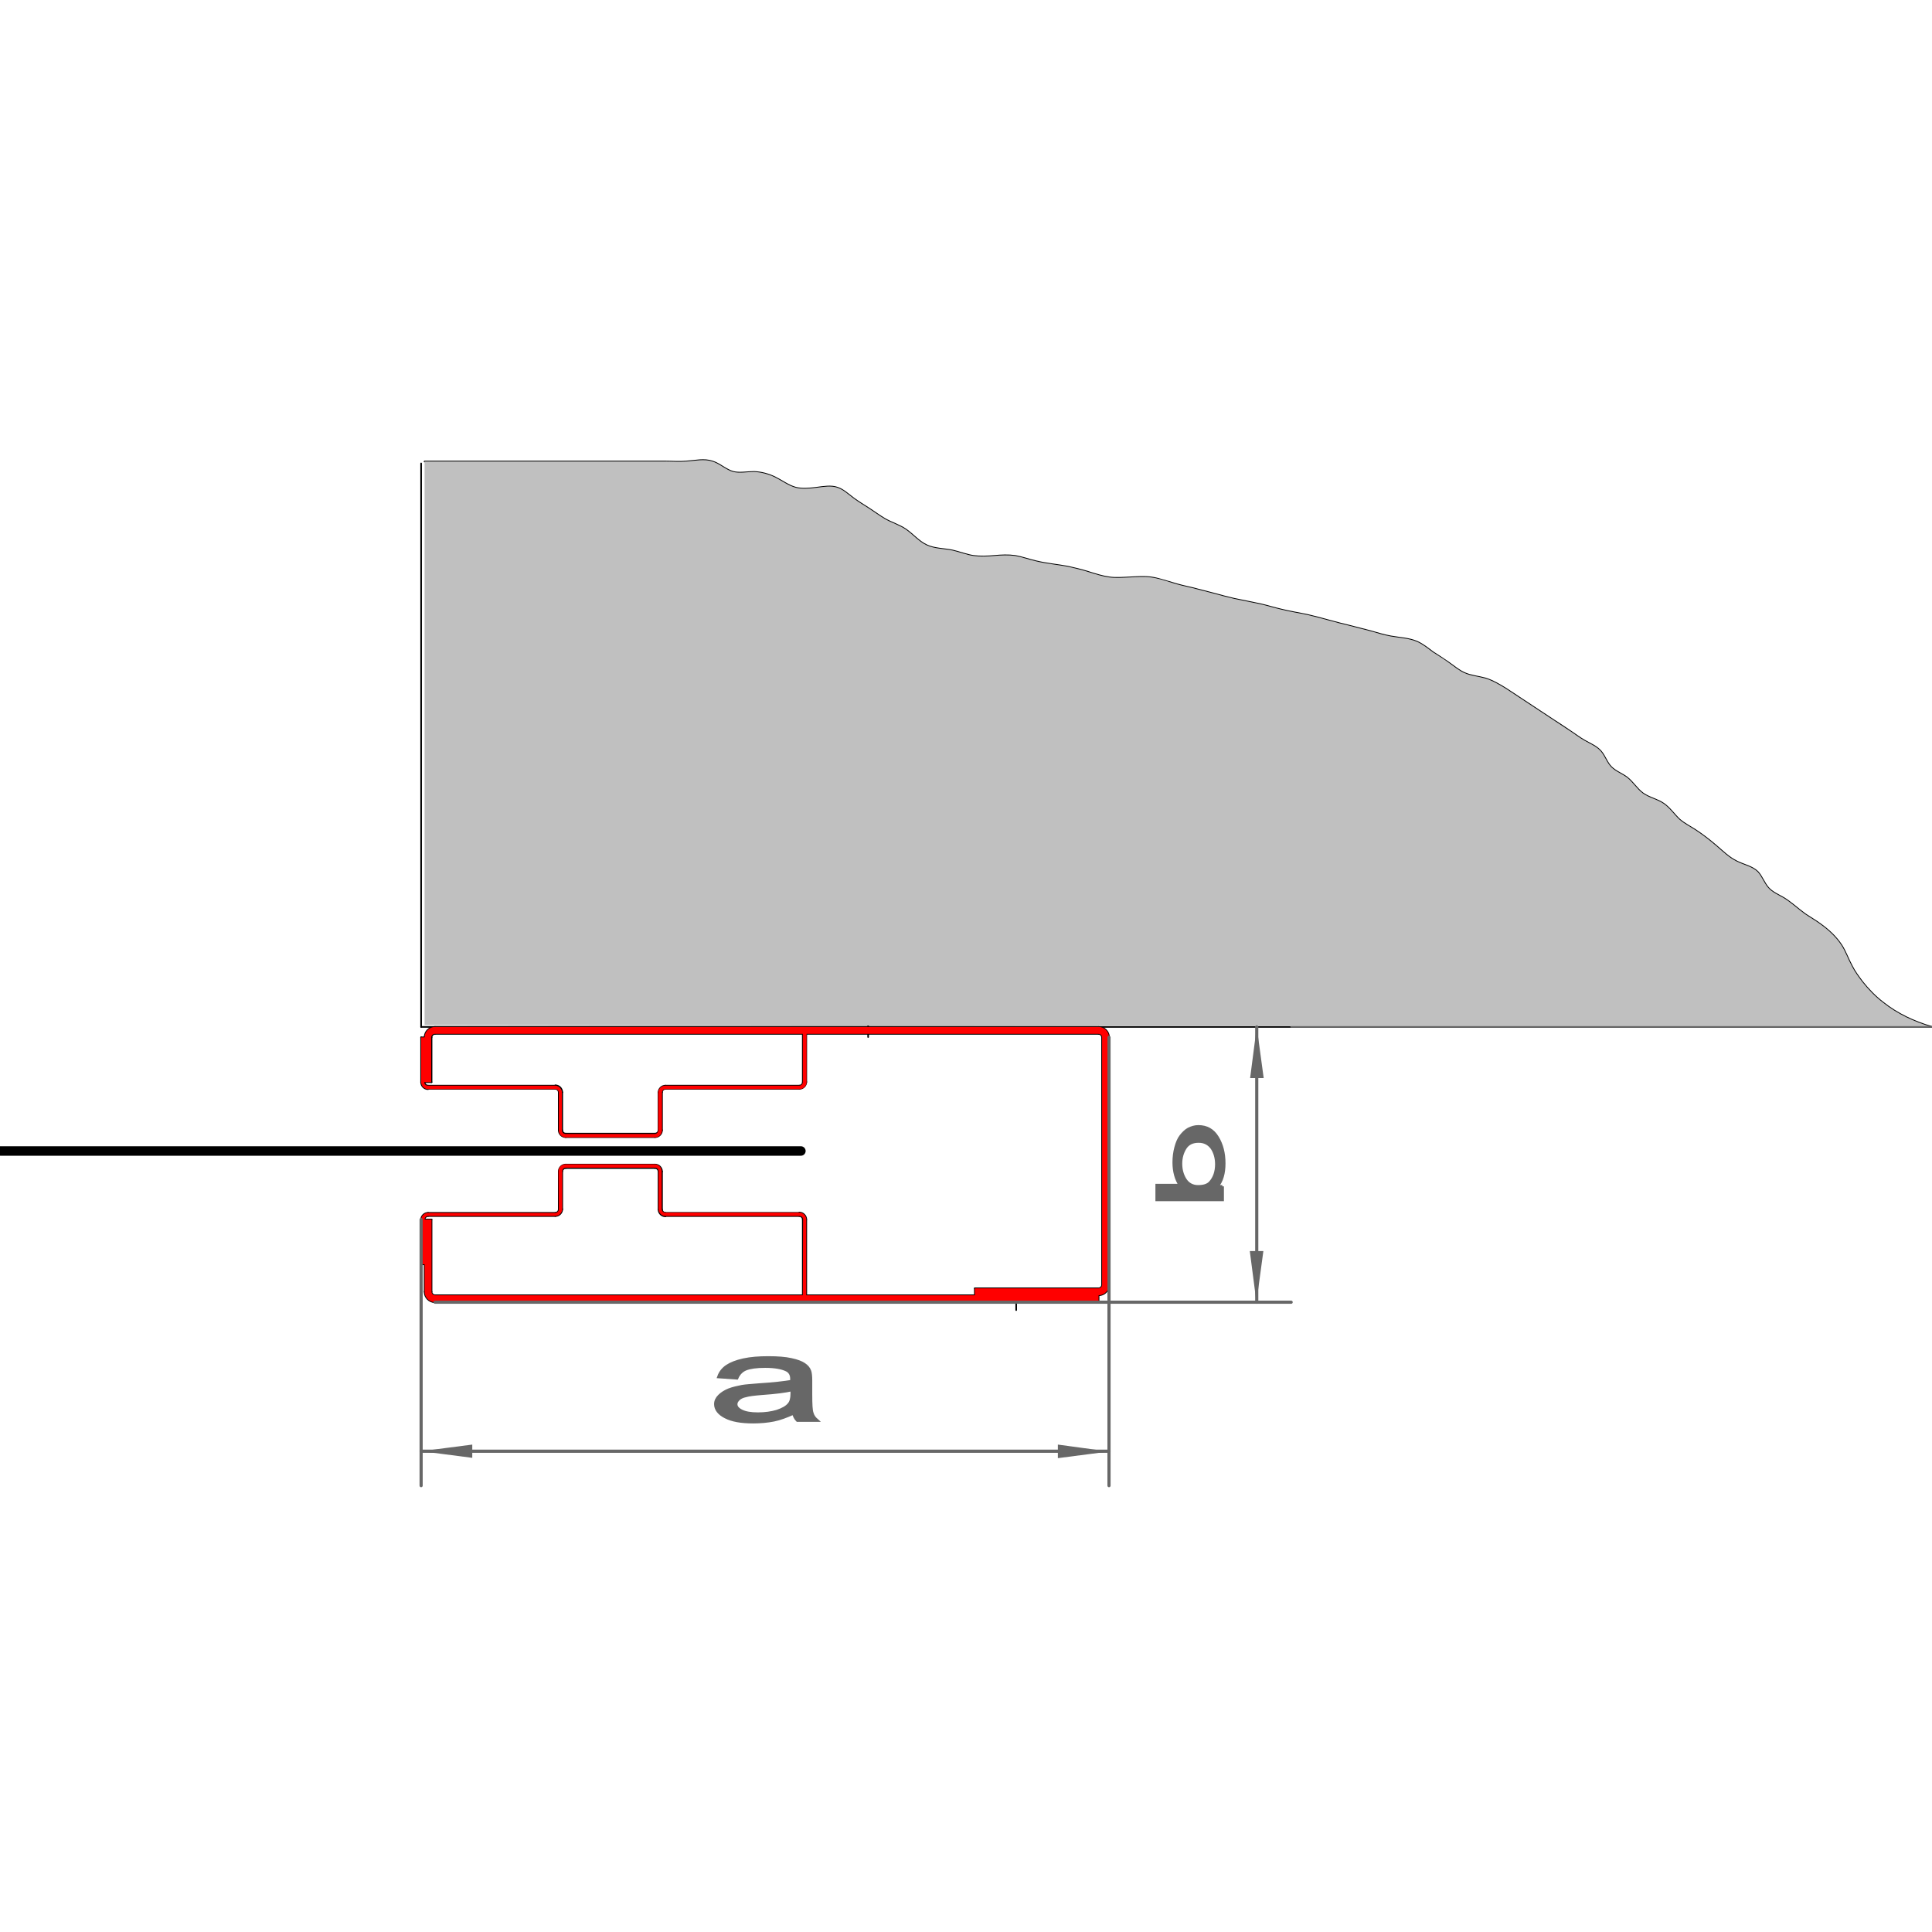 <?xml version="1.0" encoding="utf-8"?>
<!-- Generator: Adobe Illustrator 22.1.0, SVG Export Plug-In . SVG Version: 6.00 Build 0)  -->
<svg version="1.1" id="Ebene_1" xmlns="http://www.w3.org/2000/svg" xmlns:xlink="http://www.w3.org/1999/xlink" x="0px" y="0px"
	 viewBox="0 0 612 612" style="enable-background:new 0 0 612 612;" xml:space="preserve">
<g id="SEKUNDÄRESYSTEMTEILE">
	<g id="LINE">
		
			<line style="fill:none;stroke:#000000;stroke-width:0.51;stroke-linecap:round;stroke-linejoin:round;stroke-miterlimit:10;" x1="134.5" y1="342.8" x2="134.5" y2="328.6"/>
	</g>
	<g id="LINE_1_">
		
			<line style="fill:none;stroke:#000000;stroke-width:0.51;stroke-linecap:round;stroke-linejoin:round;stroke-miterlimit:10;" x1="135.6" y1="344.9" x2="175.9" y2="344.9"/>
	</g>
	<g id="LINE_2_">
		
			<line style="fill:none;stroke:#000000;stroke-width:0.51;stroke-linecap:round;stroke-linejoin:round;stroke-miterlimit:10;" x1="135.6" y1="343.9" x2="175.9" y2="343.9"/>
	</g>
	<g id="LINE_3_">
		
			<line style="fill:none;stroke:#000000;stroke-width:0.51;stroke-linecap:round;stroke-linejoin:round;stroke-miterlimit:10;" x1="133.4" y1="342.8" x2="133.4" y2="328.6"/>
	</g>
	<g id="ARC">
		
			<path style="fill:none;stroke:#000000;stroke-width:0.51;stroke-linecap:round;stroke-linejoin:round;stroke-miterlimit:10;" d="
			M133.4,342.8c0,1.2,1,2.2,2.2,2.2"/>
	</g>
	<g id="LINE_4_">
		
			<line style="fill:none;stroke:#000000;stroke-width:0.51;stroke-linecap:round;stroke-linejoin:round;stroke-miterlimit:10;" x1="133.4" y1="328.6" x2="134.5" y2="328.6"/>
	</g>
	<g id="ARC_1_">
		
			<path style="fill:none;stroke:#000000;stroke-width:0.51;stroke-linecap:round;stroke-linejoin:round;stroke-miterlimit:10;" d="
			M178.1,358c0,0.6,0.5,1.1,1.1,1.1"/>
	</g>
	<g id="ARC_2_">
		
			<path style="fill:none;stroke:#000000;stroke-width:0.51;stroke-linecap:round;stroke-linejoin:round;stroke-miterlimit:10;" d="
			M177,358c0,1.2,1,2.2,2.2,2.2"/>
	</g>
	<g id="LINE_5_">
		
			<line style="fill:none;stroke:#000000;stroke-width:0.51;stroke-linecap:round;stroke-linejoin:round;stroke-miterlimit:10;" x1="207.5" y1="359.1" x2="179.2" y2="359.1"/>
	</g>
	<g id="LINE_6_">
		
			<line style="fill:none;stroke:#000000;stroke-width:0.51;stroke-linecap:round;stroke-linejoin:round;stroke-miterlimit:10;" x1="207.5" y1="360.2" x2="179.2" y2="360.2"/>
	</g>
	<g id="ARC_3_">
		
			<path style="fill:none;stroke:#000000;stroke-width:0.51;stroke-linecap:round;stroke-linejoin:round;stroke-miterlimit:10;" d="
			M207.5,360.2c1.2,0,2.2-1,2.2-2.2"/>
	</g>
	<g id="LINE_7_">
		
			<line style="fill:none;stroke:#000000;stroke-width:0.51;stroke-linecap:round;stroke-linejoin:round;stroke-miterlimit:10;" x1="208.6" y1="358" x2="208.6" y2="346"/>
	</g>
	<g id="ARC_4_">
		
			<path style="fill:none;stroke:#000000;stroke-width:0.51;stroke-linecap:round;stroke-linejoin:round;stroke-miterlimit:10;" d="
			M207.5,359.1c0.6,0,1.1-0.5,1.1-1.1"/>
	</g>
	<g id="LINE_8_">
		
			<line style="fill:none;stroke:#000000;stroke-width:0.51;stroke-linecap:round;stroke-linejoin:round;stroke-miterlimit:10;" x1="209.7" y1="358" x2="209.7" y2="346"/>
	</g>
	<g id="ARC_5_">
		
			<path style="fill:none;stroke:#000000;stroke-width:0.51;stroke-linecap:round;stroke-linejoin:round;stroke-miterlimit:10;" d="
			M210.8,343.9c-1.2,0-2.2,1-2.2,2.2"/>
	</g>
	<g id="ARC_6_">
		
			<path style="fill:none;stroke:#000000;stroke-width:0.51;stroke-linecap:round;stroke-linejoin:round;stroke-miterlimit:10;" d="
			M210.8,344.9c-0.6,0-1.1,0.5-1.1,1.1"/>
	</g>
	<g id="LINE_9_">
		
			<line style="fill:none;stroke:#000000;stroke-width:0.51;stroke-linecap:round;stroke-linejoin:round;stroke-miterlimit:10;" x1="210.8" y1="343.9" x2="253.2" y2="343.9"/>
	</g>
	<g id="LINE_10_">
		
			<line style="fill:none;stroke:#000000;stroke-width:0.51;stroke-linecap:round;stroke-linejoin:round;stroke-miterlimit:10;" x1="255.4" y1="342.8" x2="255.4" y2="327.5"/>
	</g>
	<g id="ARC_7_">
		
			<path style="fill:none;stroke:#000000;stroke-width:0.51;stroke-linecap:round;stroke-linejoin:round;stroke-miterlimit:10;" d="
			M178.1,346c0-1.2-1-2.2-2.2-2.2"/>
	</g>
	<g id="ARC_8_">
		
			<path style="fill:none;stroke:#000000;stroke-width:0.51;stroke-linecap:round;stroke-linejoin:round;stroke-miterlimit:10;" d="
			M177,346c0-0.6-0.5-1.1-1.1-1.1"/>
	</g>
	<g id="ARC_9_">
		
			<path style="fill:none;stroke:#000000;stroke-width:0.51;stroke-linecap:round;stroke-linejoin:round;stroke-miterlimit:10;" d="
			M134.5,342.8c0,0.6,0.5,1.1,1.1,1.1"/>
	</g>
	<g id="LINE_11_">
		
			<line style="fill:none;stroke:#000000;stroke-width:0.51;stroke-linecap:round;stroke-linejoin:round;stroke-miterlimit:10;" x1="210.8" y1="344.9" x2="253.2" y2="344.9"/>
	</g>
	<g id="LINE_12_">
		
			<line style="fill:none;stroke:#000000;stroke-width:0.51;stroke-linecap:round;stroke-linejoin:round;stroke-miterlimit:10;" x1="178.1" y1="358" x2="178.1" y2="346"/>
	</g>
	<g id="LINE_13_">
		
			<line style="fill:none;stroke:#000000;stroke-width:0.51;stroke-linecap:round;stroke-linejoin:round;stroke-miterlimit:10;" x1="177" y1="358" x2="177" y2="346"/>
	</g>
	<g id="ARC_10_">
		
			<path style="fill:none;stroke:#000000;stroke-width:0.51;stroke-linecap:round;stroke-linejoin:round;stroke-miterlimit:10;" d="
			M253.2,344.9c1.2,0,2.2-1,2.2-2.2"/>
	</g>
	<g id="LINE_14_">
		
			<line style="fill:none;stroke:#000000;stroke-width:0.51;stroke-linecap:round;stroke-linejoin:round;stroke-miterlimit:10;" x1="348" y1="325.3" x2="137.8" y2="325.3"/>
	</g>
	<g id="LINE_15_">
		
			<line style="fill:none;stroke:#000000;stroke-width:0.51;stroke-linecap:round;stroke-linejoin:round;stroke-miterlimit:10;" x1="348" y1="327.5" x2="137.8" y2="327.5"/>
	</g>
	<g id="LINE_16_">
		
			<line style="fill:none;stroke:#000000;stroke-width:0.51;stroke-linecap:round;stroke-linejoin:round;stroke-miterlimit:10;" x1="349.1" y1="328.6" x2="349.1" y2="407"/>
	</g>
	<g id="LINE_17_">
		
			<line style="fill:none;stroke:#000000;stroke-width:0.51;stroke-linecap:round;stroke-linejoin:round;stroke-miterlimit:10;" x1="351.3" y1="328.6" x2="351.3" y2="407"/>
	</g>
	<g id="LINE_18_">
		
			<line style="fill:none;stroke:#000000;stroke-width:0.51;stroke-linecap:round;stroke-linejoin:round;stroke-miterlimit:10;" x1="136.7" y1="342.8" x2="134.5" y2="342.8"/>
	</g>
	<g id="LINE_19_">
		
			<line style="fill:none;stroke:#000000;stroke-width:0.51;stroke-linecap:round;stroke-linejoin:round;stroke-miterlimit:10;" x1="136.7" y1="342.8" x2="136.7" y2="328.6"/>
	</g>
	<g id="ARC_11_">
		
			<path style="fill:none;stroke:#000000;stroke-width:0.51;stroke-linecap:round;stroke-linejoin:round;stroke-miterlimit:10;" d="
			M137.8,327.5c-0.6,0-1.1,0.5-1.1,1.1"/>
	</g>
	<g id="ARC_12_">
		
			<path style="fill:none;stroke:#000000;stroke-width:0.51;stroke-linecap:round;stroke-linejoin:round;stroke-miterlimit:10;" d="
			M137.8,325.3c-1.8,0-3.3,1.5-3.3,3.3"/>
	</g>
	<g id="ARC_13_">
		
			<path style="fill:none;stroke:#000000;stroke-width:0.51;stroke-linecap:round;stroke-linejoin:round;stroke-miterlimit:10;" d="
			M349.1,328.6c0-0.6-0.5-1.1-1.1-1.1"/>
	</g>
	<g id="ARC_14_">
		
			<path style="fill:none;stroke:#000000;stroke-width:0.51;stroke-linecap:round;stroke-linejoin:round;stroke-miterlimit:10;" d="
			M351.3,328.6c0-1.8-1.5-3.3-3.3-3.3"/>
	</g>
	<g id="ARC_15_">
		
			<path style="fill:none;stroke:#000000;stroke-width:0.51;stroke-linecap:round;stroke-linejoin:round;stroke-miterlimit:10;" d="
			M348,408.1c0.6,0,1.1-0.5,1.1-1.1"/>
	</g>
	<g id="ARC_16_">
		
			<path style="fill:none;stroke:#000000;stroke-width:0.51;stroke-linecap:round;stroke-linejoin:round;stroke-miterlimit:10;" d="
			M348,410.3c1.8,0,3.3-1.5,3.3-3.3"/>
	</g>
	<g id="LINE_20_">
		
			<line style="fill:none;stroke:#000000;stroke-width:0.51;stroke-linecap:round;stroke-linejoin:round;stroke-miterlimit:10;" x1="308.8" y1="408.1" x2="308.8" y2="410.3"/>
	</g>
	<g id="LINE_21_">
		
			<line style="fill:none;stroke:#000000;stroke-width:0.51;stroke-linecap:round;stroke-linejoin:round;stroke-miterlimit:10;" x1="308.8" y1="408.1" x2="348" y2="408.1"/>
	</g>
	<g id="LINE_22_">
		
			<line style="fill:none;stroke:#000000;stroke-width:0.51;stroke-linecap:round;stroke-linejoin:round;stroke-miterlimit:10;" x1="275" y1="323" x2="275" y2="328.5"/>
	</g>
	<g id="LINE_23_">
		
			<line style="fill:none;stroke:#000000;stroke-width:0.51;stroke-linecap:round;stroke-linejoin:round;stroke-miterlimit:10;" x1="134.5" y1="328.6" x2="134.5" y2="342.8"/>
	</g>
	<g id="LINE_24_">
		
			<line style="fill:none;stroke:#000000;stroke-width:0.51;stroke-linecap:round;stroke-linejoin:round;stroke-miterlimit:10;" x1="308.8" y1="410.3" x2="348" y2="410.3"/>
	</g>
	<g id="LINE_25_">
		
			<line style="fill:none;stroke:#000000;stroke-width:0.51;stroke-linecap:round;stroke-linejoin:round;stroke-miterlimit:10;" x1="321.9" y1="408.1" x2="321.9" y2="410.3"/>
	</g>
	<g id="LINE_26_">
		
			<line style="fill:none;stroke:#000000;stroke-width:0.51;stroke-linecap:round;stroke-linejoin:round;stroke-miterlimit:10;" x1="137.8" y1="412.5" x2="348" y2="412.5"/>
	</g>
	<g id="LINE_27_">
		
			<line style="fill:none;stroke:#000000;stroke-width:0.51;stroke-linecap:round;stroke-linejoin:round;stroke-miterlimit:10;" x1="134.5" y1="386.3" x2="136.7" y2="386.3"/>
	</g>
	<g id="LINE_28_">
		
			<line style="fill:none;stroke:#000000;stroke-width:0.51;stroke-linecap:round;stroke-linejoin:round;stroke-miterlimit:10;" x1="136.7" y1="386.3" x2="136.7" y2="409.2"/>
	</g>
	<g id="LINE_29_">
		
			<line style="fill:none;stroke:#000000;stroke-width:0.51;stroke-linecap:round;stroke-linejoin:round;stroke-miterlimit:10;" x1="134.5" y1="386.3" x2="134.5" y2="409.2"/>
	</g>
	<g id="ARC_17_">
		
			<path style="fill:none;stroke:#000000;stroke-width:0.51;stroke-linecap:round;stroke-linejoin:round;stroke-miterlimit:10;" d="
			M136.7,409.2c0,0.6,0.5,1.1,1.1,1.1"/>
	</g>
	<g id="ARC_18_">
		
			<path style="fill:none;stroke:#000000;stroke-width:0.51;stroke-linecap:round;stroke-linejoin:round;stroke-miterlimit:10;" d="
			M134.5,409.2c0,1.8,1.5,3.3,3.3,3.3"/>
	</g>
	<g id="LINE_30_">
		
			<line style="fill:none;stroke:#000000;stroke-width:0.51;stroke-linecap:round;stroke-linejoin:round;stroke-miterlimit:10;" x1="137.8" y1="410.3" x2="348" y2="410.3"/>
	</g>
	<g id="LINE_31_">
		
			<line style="fill:none;stroke:#000000;stroke-width:0.51;stroke-linecap:round;stroke-linejoin:round;stroke-miterlimit:10;" x1="348" y1="410.3" x2="348" y2="412.5"/>
	</g>
	<g id="LINE_32_">
		
			<line style="fill:none;stroke:#000000;stroke-width:0.51;stroke-linecap:round;stroke-linejoin:round;stroke-miterlimit:10;" x1="321.9" y1="410.3" x2="321.9" y2="415"/>
	</g>
	<g id="LINE_33_">
		
			<line style="fill:none;stroke:#000000;stroke-width:0.51;stroke-linecap:round;stroke-linejoin:round;stroke-miterlimit:10;" x1="134.5" y1="386.3" x2="134.5" y2="400.5"/>
	</g>
	<g id="LINE_34_">
		
			<line style="fill:none;stroke:#000000;stroke-width:0.51;stroke-linecap:round;stroke-linejoin:round;stroke-miterlimit:10;" x1="135.6" y1="384.2" x2="175.9" y2="384.2"/>
	</g>
	<g id="LINE_35_">
		
			<line style="fill:none;stroke:#000000;stroke-width:0.51;stroke-linecap:round;stroke-linejoin:round;stroke-miterlimit:10;" x1="135.6" y1="385.2" x2="175.9" y2="385.2"/>
	</g>
	<g id="LINE_36_">
		
			<line style="fill:none;stroke:#000000;stroke-width:0.51;stroke-linecap:round;stroke-linejoin:round;stroke-miterlimit:10;" x1="133.4" y1="386.3" x2="133.4" y2="400.5"/>
	</g>
	<g id="ARC_19_">
		
			<path style="fill:none;stroke:#000000;stroke-width:0.51;stroke-linecap:round;stroke-linejoin:round;stroke-miterlimit:10;" d="
			M135.6,384.2c-1.2,0-2.2,1-2.2,2.2"/>
	</g>
	<g id="LINE_37_">
		
			<line style="fill:none;stroke:#000000;stroke-width:0.51;stroke-linecap:round;stroke-linejoin:round;stroke-miterlimit:10;" x1="133.4" y1="400.5" x2="134.5" y2="400.5"/>
	</g>
	<g id="ARC_20_">
		
			<path style="fill:none;stroke:#000000;stroke-width:0.51;stroke-linecap:round;stroke-linejoin:round;stroke-miterlimit:10;" d="
			M179.2,370c-0.6,0-1.1,0.5-1.1,1.1"/>
	</g>
	<g id="ARC_21_">
		
			<path style="fill:none;stroke:#000000;stroke-width:0.51;stroke-linecap:round;stroke-linejoin:round;stroke-miterlimit:10;" d="
			M179.2,368.9c-1.2,0-2.2,1-2.2,2.2"/>
	</g>
	<g id="LINE_38_">
		
			<line style="fill:none;stroke:#000000;stroke-width:0.51;stroke-linecap:round;stroke-linejoin:round;stroke-miterlimit:10;" x1="207.5" y1="370" x2="179.2" y2="370"/>
	</g>
	<g id="LINE_39_">
		
			<line style="fill:none;stroke:#000000;stroke-width:0.51;stroke-linecap:round;stroke-linejoin:round;stroke-miterlimit:10;" x1="207.5" y1="368.9" x2="179.2" y2="368.9"/>
	</g>
	<g id="ARC_22_">
		
			<path style="fill:none;stroke:#000000;stroke-width:0.51;stroke-linecap:round;stroke-linejoin:round;stroke-miterlimit:10;" d="
			M209.7,371.1c0-1.2-1-2.2-2.2-2.2"/>
	</g>
	<g id="LINE_40_">
		
			<line style="fill:none;stroke:#000000;stroke-width:0.51;stroke-linecap:round;stroke-linejoin:round;stroke-miterlimit:10;" x1="208.6" y1="371.1" x2="208.6" y2="383.1"/>
	</g>
	<g id="ARC_23_">
		
			<path style="fill:none;stroke:#000000;stroke-width:0.51;stroke-linecap:round;stroke-linejoin:round;stroke-miterlimit:10;" d="
			M208.6,371.1c0-0.6-0.5-1.1-1.1-1.1"/>
	</g>
	<g id="LINE_41_">
		
			<line style="fill:none;stroke:#000000;stroke-width:0.51;stroke-linecap:round;stroke-linejoin:round;stroke-miterlimit:10;" x1="209.7" y1="371.1" x2="209.7" y2="383.1"/>
	</g>
	<g id="ARC_24_">
		
			<path style="fill:none;stroke:#000000;stroke-width:0.51;stroke-linecap:round;stroke-linejoin:round;stroke-miterlimit:10;" d="
			M208.6,383.1c0,1.2,1,2.2,2.2,2.2"/>
	</g>
	<g id="ARC_25_">
		
			<path style="fill:none;stroke:#000000;stroke-width:0.51;stroke-linecap:round;stroke-linejoin:round;stroke-miterlimit:10;" d="
			M209.7,383.1c0,0.6,0.5,1.1,1.1,1.1"/>
	</g>
	<g id="LINE_42_">
		
			<line style="fill:none;stroke:#000000;stroke-width:0.51;stroke-linecap:round;stroke-linejoin:round;stroke-miterlimit:10;" x1="210.8" y1="385.2" x2="253.2" y2="385.2"/>
	</g>
	<g id="LINE_43_">
		
			<line style="fill:none;stroke:#000000;stroke-width:0.51;stroke-linecap:round;stroke-linejoin:round;stroke-miterlimit:10;" x1="255.4" y1="386.3" x2="255.4" y2="410.3"/>
	</g>
	<g id="ARC_26_">
		
			<path style="fill:none;stroke:#000000;stroke-width:0.51;stroke-linecap:round;stroke-linejoin:round;stroke-miterlimit:10;" d="
			M175.9,385.2c1.2,0,2.2-1,2.2-2.2"/>
	</g>
	<g id="ARC_27_">
		
			<path style="fill:none;stroke:#000000;stroke-width:0.51;stroke-linecap:round;stroke-linejoin:round;stroke-miterlimit:10;" d="
			M175.9,384.2c0.6,0,1.1-0.5,1.1-1.1"/>
	</g>
	<g id="ARC_28_">
		
			<path style="fill:none;stroke:#000000;stroke-width:0.51;stroke-linecap:round;stroke-linejoin:round;stroke-miterlimit:10;" d="
			M135.6,385.2c-0.6,0-1.1,0.5-1.1,1.1"/>
	</g>
	<g id="LINE_44_">
		
			<line style="fill:none;stroke:#000000;stroke-width:0.51;stroke-linecap:round;stroke-linejoin:round;stroke-miterlimit:10;" x1="210.8" y1="384.2" x2="253.2" y2="384.2"/>
	</g>
	<g id="LINE_45_">
		
			<line style="fill:none;stroke:#000000;stroke-width:0.51;stroke-linecap:round;stroke-linejoin:round;stroke-miterlimit:10;" x1="178.1" y1="371.1" x2="178.1" y2="383.1"/>
	</g>
	<g id="LINE_46_">
		
			<line style="fill:none;stroke:#000000;stroke-width:0.51;stroke-linecap:round;stroke-linejoin:round;stroke-miterlimit:10;" x1="177" y1="371.1" x2="177" y2="383.1"/>
	</g>
	<g id="ARC_29_">
		
			<path style="fill:none;stroke:#000000;stroke-width:0.51;stroke-linecap:round;stroke-linejoin:round;stroke-miterlimit:10;" d="
			M255.4,386.3c0-1.2-1-2.2-2.2-2.2"/>
	</g>
	<g id="LINE_47_">
		
			<line style="fill:none;stroke:#000000;stroke-width:0.51;stroke-linecap:round;stroke-linejoin:round;stroke-miterlimit:10;" x1="133.4" y1="325.3" x2="133.4" y2="146.8"/>
	</g>
	<g id="LINE_48_">
		
			<line style="fill:none;stroke:#000000;stroke-width:0.51;stroke-linecap:round;stroke-linejoin:round;stroke-miterlimit:10;" x1="133.4" y1="325.3" x2="611.9" y2="325.3"/>
	</g>
	<g id="LINE_49_">
		
			<line style="fill:none;stroke:#000000;stroke-width:0.51;stroke-linecap:round;stroke-linejoin:round;stroke-miterlimit:10;" x1="254.3" y1="342.8" x2="254.3" y2="327.5"/>
	</g>
	<g id="LINE_50_">
		
			<line style="fill:none;stroke:#000000;stroke-width:0.51;stroke-linecap:round;stroke-linejoin:round;stroke-miterlimit:10;" x1="254.3" y1="386.3" x2="254.3" y2="410.3"/>
	</g>
	<g id="ARC_30_">
		
			<path style="fill:none;stroke:#000000;stroke-width:0.51;stroke-linecap:round;stroke-linejoin:round;stroke-miterlimit:10;" d="
			M253.2,343.9c0.6,0,1.1-0.5,1.1-1.1"/>
	</g>
	<g id="ARC_31_">
		
			<path style="fill:none;stroke:#000000;stroke-width:0.51;stroke-linecap:round;stroke-linejoin:round;stroke-miterlimit:10;" d="
			M254.3,386.3c0-0.6-0.5-1.1-1.1-1.1"/>
	</g>
	<g id="SPLINE">
		
			<path style="fill:none;stroke:#000000;stroke-width:0.51;stroke-linecap:round;stroke-linejoin:round;stroke-miterlimit:10;" d="
			M611.9,325.3c-5.5-1.6-10.9-4.1-15.4-7.7c-2.5-1.9-4.7-4.2-6.6-6.6c-1.2-1.6-2.4-3.2-3.3-5c-1.2-2.2-2-4.6-3.3-6.6
			c-1.7-2.6-4.1-4.8-6.6-6.6c-1.6-1.2-3.4-2.2-5-3.3c-2.2-1.6-4.2-3.5-6.6-5c-1.7-1-3.7-1.8-5-3.3s-2-3.6-3.3-5
			c-1.7-1.7-4.4-2.2-6.6-3.3c-2.5-1.2-4.5-3.2-6.6-5c-2.1-1.8-4.3-3.5-6.6-5c-1.7-1.1-3.5-2-5-3.3c-1.7-1.6-3.1-3.7-5-5
			c-2-1.4-4.7-1.9-6.6-3.3c-1.9-1.4-3.1-3.5-5-5c-1.6-1.2-3.6-1.9-5-3.3c-1.4-1.4-2-3.5-3.3-5s-3.2-2.3-5-3.3s-3.3-2.2-5-3.3
			c-1.6-1.1-3.3-2.2-5-3.3c-1.7-1.1-3.3-2.2-5-3.3c-1.7-1.1-3.3-2.2-5-3.3c-1.7-1.1-3.3-2.2-5-3.3c-2.1-1.3-4.3-2.6-6.6-3.3
			c-2.2-0.6-4.6-0.8-6.6-1.7c-1.8-0.8-3.3-2.1-5-3.3c-1.7-1.2-3.3-2.2-5-3.3c-1.6-1.2-3.2-2.5-5-3.3c-2.5-1.1-5.5-1.2-8.3-1.7
			c-2.3-0.4-4.4-1.1-6.6-1.7c-2.2-0.6-4.4-1.1-6.6-1.7c-2.2-0.5-4.4-1.1-6.6-1.7c-2.2-0.6-4.4-1.2-6.6-1.7c-2.8-0.6-5.5-1-8.3-1.7
			c-2.2-0.5-4.4-1.2-6.6-1.7c-2.7-0.6-5.5-1.1-8.3-1.7c-2.2-0.5-4.4-1.1-6.6-1.7c-2.2-0.6-4.4-1.1-6.6-1.7c-2.2-0.5-4.4-1-6.6-1.7
			c-2.2-0.6-4.4-1.4-6.6-1.7s-4.4-0.1-6.6,0c-2.2,0.1-4.5,0.3-6.6,0c-2.2-0.3-4.4-1-6.6-1.7c-2.2-0.7-4.4-1.2-6.6-1.7
			c-3.3-0.6-6.7-0.9-10-1.7c-2.2-0.5-4.4-1.3-6.6-1.7c-2.2-0.3-4.4-0.2-6.6,0s-4.5,0.3-6.6,0c-2.2-0.3-4.4-1.2-6.6-1.7
			c-2.8-0.6-5.8-0.5-8.3-1.7c-2.4-1.1-4.3-3.4-6.6-5c-2.1-1.4-4.5-2.1-6.6-3.3c-1.7-1-3.3-2.2-5-3.3c-1.7-1.1-3.4-2.1-5-3.3
			s-3.2-2.7-5-3.3c-2-0.7-4.3-0.3-6.6,0c-2.3,0.3-4.6,0.5-6.6,0c-2.3-0.6-4.4-2.2-6.6-3.3c-2.1-1-4.3-1.6-6.6-1.7
			c-2.2,0-4.6,0.5-6.6,0c-2.3-0.6-4.3-2.6-6.6-3.3c-2.6-0.9-5.5-0.2-8.3,0c-2.3,0.2-4.4,0-6.6,0c-2.2,0-4.4,0-6.6,0s-4.4,0-6.6,0
			s-4.4,0-6.6,0c-2.8,0-5.5,0-8.3,0c-2.2,0-4.4,0-6.6,0c-2.8,0-5.5,0-8.3,0c-2.2,0-4.4,0-6.6,0s-4.4,0-6.6,0s-4.4,0-6.6,0
			s-4.4,0-6.6,0c-2.3,0-4.6,0-6.9,0"/>
	</g>
</g>
<g id="PRIMÄRESYSTEMTEILE">
	<g id="LINE_51_">
		
			<line style="fill:none;stroke:#000000;stroke-width:3;stroke-linecap:round;stroke-linejoin:round;stroke-miterlimit:10;" x1="253.7" y1="364.6" x2="0.1" y2="364.6"/>
	</g>
</g>
<g id="SONSTIGE_FLÄCHEN">
	<g id="HATCH">
		<path style="fill:#C0C0C0;" d="M611.9,325.3c-5.5-1.6-10.9-4.1-15.4-7.7c-2.5-1.9-4.7-4.2-6.6-6.6c-1.2-1.6-2.4-3.2-3.3-5
			c-1.2-2.2-2-4.6-3.3-6.6c-1.7-2.6-4.1-4.8-6.6-6.6c-1.6-1.2-3.4-2.2-5-3.3c-2.2-1.6-4.2-3.5-6.6-5c-1.7-1-3.7-1.8-5-3.3
			s-2-3.6-3.3-5c-1.7-1.7-4.4-2.2-6.6-3.3c-2.5-1.2-4.5-3.2-6.6-5c-2.1-1.8-4.3-3.5-6.6-5c-1.7-1.1-3.5-2-5-3.3
			c-1.7-1.6-3.1-3.7-5-5c-2-1.4-4.7-1.9-6.6-3.3c-1.9-1.4-3.1-3.5-5-5c-1.6-1.2-3.6-1.9-5-3.3c-1.4-1.4-2-3.5-3.3-5s-3.2-2.3-5-3.3
			s-3.3-2.2-5-3.3s-3.3-2.2-5-3.3c-1.7-1.1-3.3-2.2-5-3.3c-1.7-1.1-3.3-2.2-5-3.3c-1.7-1.1-3.3-2.2-5-3.3c-2.1-1.3-4.3-2.6-6.6-3.3
			c-2.2-0.6-4.6-0.8-6.6-1.7c-1.8-0.8-3.3-2.1-5-3.3c-1.6-1.2-3.3-2.2-5-3.3c-1.6-1.2-3.2-2.5-5-3.3c-2.5-1.1-5.5-1.2-8.3-1.7
			c-2.3-0.4-4.4-1.1-6.6-1.7c-2.2-0.6-4.4-1.1-6.6-1.7c-2.2-0.5-4.4-1.1-6.6-1.7c-2.2-0.6-4.4-1.2-6.6-1.7c-2.8-0.6-5.5-1-8.3-1.7
			c-2.2-0.5-4.4-1.2-6.6-1.7c-2.7-0.6-5.5-1.1-8.3-1.7c-2.2-0.5-4.4-1.1-6.6-1.7c-2.2-0.6-4.4-1.1-6.6-1.7c-2.2-0.5-4.4-1-6.6-1.7
			s-4.4-1.4-6.6-1.7s-4.4-0.1-6.6,0c-2.2,0.1-4.5,0.3-6.6,0c-2.2-0.3-4.4-1-6.6-1.7c-2.2-0.7-4.4-1.2-6.6-1.7
			c-3.3-0.6-6.7-0.9-10-1.7c-2.2-0.5-4.4-1.3-6.6-1.7c-2.2-0.3-4.4-0.2-6.6,0s-4.5,0.3-6.6,0c-2.2-0.3-4.4-1.2-6.6-1.7
			c-2.8-0.6-5.8-0.5-8.3-1.7c-2.4-1.1-4.3-3.4-6.6-5c-2.1-1.4-4.5-2.1-6.6-3.3c-1.7-1-3.3-2.2-5-3.3c-1.7-1.1-3.4-2.1-5-3.3
			s-3.2-2.7-5-3.3c-2-0.7-4.3-0.3-6.6,0c-2.3,0.3-4.6,0.5-6.6,0c-2.3-0.6-4.4-2.2-6.6-3.3c-2.1-1-4.3-1.6-6.6-1.7
			c-2.2,0-4.6,0.5-6.6,0c-2.3-0.6-4.3-2.6-6.6-3.3c-2.6-0.9-5.5-0.2-8.3,0c-2.2,0.2-4.4,0-6.6,0c-2.2,0-4.4,0-6.6,0
			c-2.2,0-4.4,0-6.6,0c-2.2,0-4.4,0-6.6,0c-2.8,0-5.5,0-8.3,0c-2.2,0-4.4,0-6.6,0c-2.8,0-5.5,0-8.3,0c-2.2,0-4.4,0-6.6,0
			c-2.2,0-4.4,0-6.6,0c-2.2,0-4.4,0-6.6,0c-2.2,0-4.4,0-6.6,0c-2.3,0-4.6,0-6.9,0v178.5L611.9,325.3L611.9,325.3z"/>
	</g>
</g>
<g id="FÜLLUNG_PRIMÄR">
	<g id="HATCH_1_">
		<path style="fill:#FF0000;" d="M177,383.1c0,0.6-0.5,1.1-1.1,1.1h-40.3c-1.2,0-2.2,1-2.2,2.2v14.1h1.1v8.7c0,1.8,1.5,3.3,3.3,3.3
			H348v-2.2c1.8,0,3.3-1.5,3.3-3.3v-78.4c0-1.8-1.5-3.3-3.3-3.3H137.8c-1.8,0-3.3,1.5-3.3,3.3l0,0h-1.1v14.2c0,1.2,1,2.2,2.2,2.2
			h40.3c0.6,0,1.1,0.5,1.1,1.1v12c0,1.2,1,2.2,2.2,2.2h28.3c1.2,0,2.2-1,2.2-2.2v-12c0-0.6,0.5-1.1,1.1-1.1h42.5
			c1.2,0,2.2-1,2.2-2.2v-15.3H348c0.6,0,1.1,0.5,1.1,1.1V407c0,0.6-0.5,1.1-1.1,1.1h-39.2v2.2h-53.4v-24c0-1.2-1-2.2-2.2-2.2h-42.5
			c-0.6,0-1.1-0.5-1.1-1.1v-12c0-1.2-1-2.2-2.2-2.2h-28.3c-1.2,0-2.2,1-2.2,2.2L177,383.1L177,383.1z M254.3,410.3H137.8
			c-0.6,0-1.1-0.5-1.1-1.1v-22.9h-2.2c0-0.6,0.5-1.1,1.1-1.1h40.3c1.2,0,2.2-1,2.2-2.2v-12c0-0.6,0.5-1.1,1.1-1.1h28.3
			c0.6,0,1.1,0.5,1.1,1.1v12c0,1.2,1,2.2,2.2,2.2h42.5c0.6,0,1.1,0.5,1.1,1.1L254.3,410.3L254.3,410.3z M254.3,327.5v15.3
			c0,0.6-0.5,1.1-1.1,1.1h-42.5c-1.2,0-2.2,1-2.2,2.2v12c0,0.6-0.5,1.1-1.1,1.1h-28.3c-0.6,0-1.1-0.5-1.1-1.1v-12
			c0-1.2-1-2.2-2.2-2.2h-40.3c-0.6,0-1.1-0.5-1.1-1.1l0,0h2.2v-14.2c0-0.6,0.5-1.1,1.1-1.1H254.3L254.3,327.5z"/>
	</g>
</g>
<g id="LINE_52_">
	
		<line style="fill:none;stroke:#676767;stroke-linecap:round;stroke-linejoin:round;stroke-miterlimit:10;" x1="133.4" y1="459.7" x2="351.3" y2="459.7"/>
</g>
<g id="LINE_53_">
	
		<line style="fill:none;stroke:#676767;stroke-linecap:round;stroke-linejoin:round;stroke-miterlimit:10;" x1="133.4" y1="386.3" x2="133.4" y2="470.6"/>
</g>
<g id="LINE_54_">
	
		<line style="fill:none;stroke:#676767;stroke-linecap:round;stroke-linejoin:round;stroke-miterlimit:10;" x1="351.3" y1="328.6" x2="351.3" y2="470.6"/>
</g>
<g id="SOLID">
	<g>
		<polygon style="fill:#676767;" points="137.2,459.7 149.1,458.1 149.1,461.3 		"/>
		<path style="fill:#676767;" d="M148.6,458.7v2l-7.5-1L148.6,458.7 M149.6,457.6l-16.2,2.1l16.2,2.1V457.6L149.6,457.6z"/>
	</g>
</g>
<g id="SOLID_1_">
	<g>
		<polygon style="fill:#676767;" points="335.6,458.1 347.5,459.7 335.6,461.3 		"/>
		<path style="fill:#676767;" d="M336.1,458.7l7.5,1l-7.5,1V458.7 M335.1,457.6v4.3l16.2-2.1L335.1,457.6L335.1,457.6z"/>
	</g>
</g>
<g id="MTEXT">
	<g>
		<path style="fill:#676767;stroke:#676767;stroke-miterlimit:10;" d="M251.4,447.6c-2.2,1-4.3,1.8-6.3,2.2c-2,0.4-4.2,0.6-6.5,0.6
			c-3.8,0-6.7-0.5-8.8-1.6c-2-1-3.1-2.4-3.1-4c0-1,0.4-1.8,1.2-2.6c0.8-0.8,1.8-1.4,3-1.9c1.3-0.5,2.7-0.8,4.2-1.1
			c1.2-0.2,2.9-0.3,5.2-0.5c4.7-0.3,8.2-0.7,10.5-1.1c0-0.5,0-0.7,0-0.9c0-1.3-0.6-2.3-1.7-2.8c-1.5-0.7-3.7-1.1-6.7-1.1
			c-2.8,0-4.8,0.3-6.1,0.8s-2.3,1.5-2.9,2.9l-5.7-0.4c0.5-1.4,1.4-2.5,2.6-3.3c1.2-0.8,2.9-1.5,5.2-2s4.9-0.7,7.9-0.7
			s5.4,0.2,7.2,0.6c1.9,0.4,3.2,0.9,4.1,1.5c0.9,0.6,1.5,1.3,1.8,2.2c0.2,0.6,0.3,1.6,0.3,3v4.4c0,3.1,0.1,5,0.4,5.8
			c0.2,0.8,0.7,1.6,1.5,2.3h-6.1C252,449.3,251.6,448.5,251.4,447.6z M250.9,440.2c-2.1,0.5-5.3,0.9-9.6,1.2
			c-2.4,0.2-4.1,0.4-5.1,0.7c-1,0.2-1.8,0.6-2.3,1.1s-0.8,1-0.8,1.6c0,0.9,0.6,1.6,1.8,2.2s2.9,0.9,5.2,0.9s4.3-0.3,6-0.8
			c1.8-0.6,3.1-1.3,3.9-2.3c0.6-0.7,0.9-1.8,0.9-3.3L250.9,440.2L250.9,440.2z"/>
	</g>
</g>
<g id="LINE_55_">
	
		<line style="fill:none;stroke:#676767;stroke-linecap:round;stroke-linejoin:round;stroke-miterlimit:10;" x1="398.1" y1="412.5" x2="398.1" y2="325.3"/>
</g>
<g id="LINE_56_">
	
		<line style="fill:none;stroke:#676767;stroke-linecap:round;stroke-linejoin:round;stroke-miterlimit:10;" x1="137.8" y1="412.5" x2="409" y2="412.5"/>
</g>
<g id="LINE_57_">
	
		<line style="fill:none;stroke:#676767;stroke-width:0.51;stroke-linecap:round;stroke-linejoin:round;stroke-miterlimit:10;" x1="611.9" y1="325.3" x2="409" y2="325.3"/>
</g>
<g id="SOLID_2_">
	<g>
		<polygon style="fill:#676767;" points="396.5,396.8 399.6,396.8 398.1,408.6 		"/>
		<path style="fill:#676767;" d="M399,397.3l-1,7.5l-1-7.5H399 M400.2,396.3h-4.3l2.1,16.2L400.2,396.3L400.2,396.3z"/>
	</g>
</g>
<g id="SOLID_3_">
	<g>
		<polygon style="fill:#676767;" points="396.5,341 398.1,329.2 399.6,341 		"/>
		<path style="fill:#676767;" d="M398.1,333l1,7.5h-2L398.1,333 M398.1,325.3l-2.1,16.2h4.3L398.1,325.3L398.1,325.3z"/>
	</g>
</g>
<g id="MTEXT_1_">
	<g>
		<path style="fill:#676767;stroke:#676767;stroke-miterlimit:10;" d="M387.2,375.8v4.2h-20.7v-4.5h7.4c-1.3-1.9-2-4.4-2-7.3
			c0-1.6,0.2-3.2,0.6-4.7s0.9-2.7,1.6-3.6s1.5-1.7,2.4-2.2c1-0.5,2-0.8,3.1-0.8c2.6,0,4.6,1.1,6,3.4s2.1,5,2.1,8.2
			c0,3.2-0.7,5.6-2.2,7.4h1.7V375.8z M379.5,375.9c1.8,0,3.1-0.4,3.9-1.3c1.3-1.4,2-3.4,2-5.8c0-2-0.5-3.7-1.4-5.1
			c-1-1.4-2.4-2.2-4.3-2.2c-2,0-3.4,0.7-4.3,2.1s-1.4,3.1-1.4,5c0,2,0.5,3.7,1.4,5.1C376.3,375.1,377.7,375.9,379.5,375.9z"/>
	</g>
</g>
</svg>
